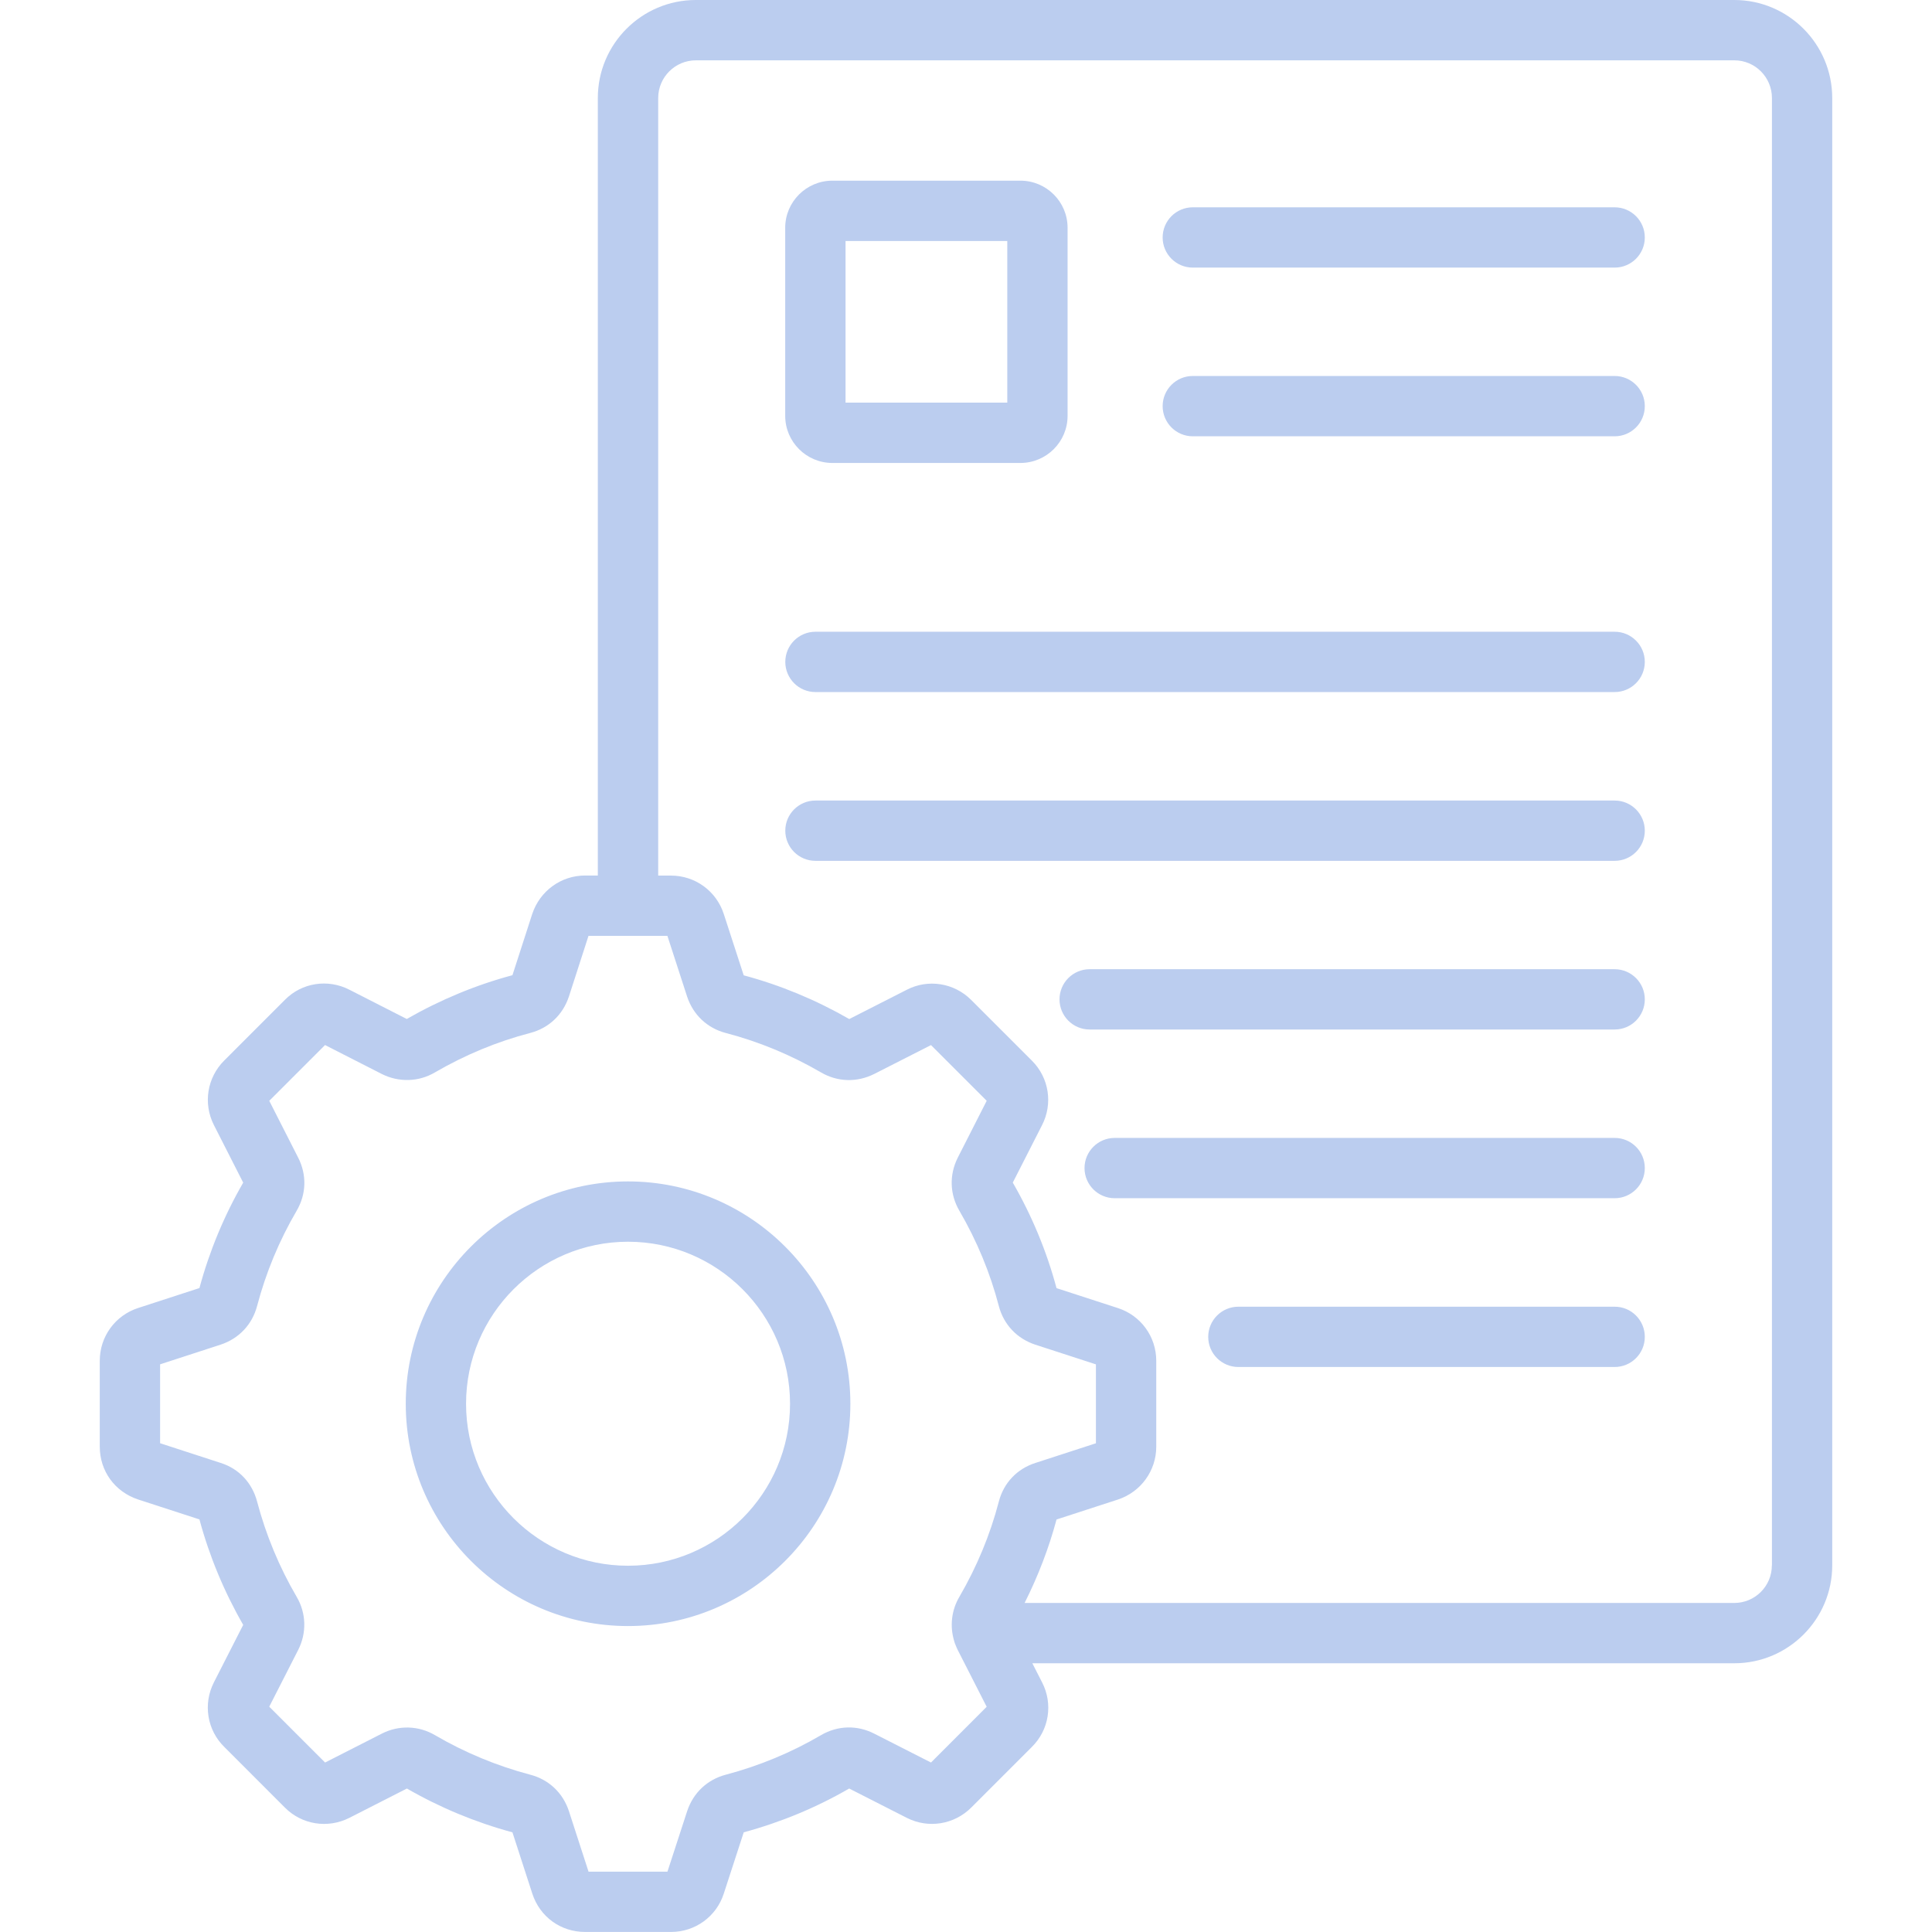 <svg xmlns="http://www.w3.org/2000/svg" width="92" height="92" viewBox="0 0 92 92" fill="none"><g clip-path="url(#clip0_2311_153)"><path d="M82.586 0H33.134C30.561 0 28.468 2.093 28.468 4.666V41.691H27.862C26.721 41.691 25.712 42.421 25.345 43.52L24.402 46.438C22.668 46.902 20.979 47.601 19.37 48.523L16.643 47.132C15.611 46.6 14.373 46.794 13.566 47.612L10.674 50.505C9.863 51.315 9.665 52.546 10.185 53.572L11.581 56.316C10.674 57.886 9.973 59.574 9.497 61.336L6.586 62.283C5.489 62.634 4.751 63.645 4.751 64.797V68.887C4.751 70.049 5.466 71.036 6.578 71.404L9.497 72.353C9.969 74.105 10.67 75.79 11.581 77.375L10.183 80.117C9.662 81.147 9.863 82.381 10.674 83.181L13.561 86.07C14.368 86.888 15.602 87.087 16.637 86.564L19.376 85.168C20.955 86.078 22.642 86.778 24.402 87.254L25.349 90.176C25.713 91.283 26.702 91.998 27.864 91.998H31.954C33.108 91.998 34.117 91.261 34.466 90.171L35.416 87.253C37.179 86.776 38.868 86.076 40.437 85.168L43.184 86.566C44.207 87.084 45.438 86.886 46.248 86.076L49.134 83.19C49.957 82.378 50.153 81.14 49.624 80.114L49.159 79.203H82.588C85.157 79.203 87.249 77.111 87.249 74.542V4.666C87.247 2.093 85.156 0 82.586 0ZM44.333 83.93L41.635 82.557C40.818 82.137 39.892 82.162 39.096 82.626C37.682 83.454 36.157 84.087 34.563 84.509C33.681 84.741 33.009 85.373 32.721 86.248L31.783 89.127H28.026L27.091 86.243C26.804 85.37 26.13 84.737 25.248 84.509C23.661 84.09 22.134 83.456 20.718 82.629C19.936 82.168 18.986 82.141 18.177 82.556L15.48 83.93L12.821 81.271L14.195 78.577C14.612 77.765 14.585 76.815 14.127 76.04C13.295 74.617 12.663 73.09 12.244 71.508C12.01 70.61 11.374 69.936 10.508 69.663L7.624 68.725V64.968L10.508 64.03C11.378 63.742 12.01 63.072 12.242 62.192C12.663 60.596 13.297 59.071 14.127 57.654C14.591 56.86 14.614 55.937 14.197 55.123L12.822 52.42L15.478 49.764L18.188 51.146C18.998 51.55 19.944 51.52 20.707 51.069C22.152 50.23 23.677 49.597 25.244 49.19C26.132 48.959 26.804 48.327 27.093 47.447L28.024 44.564H31.781L32.719 47.454C33.007 48.325 33.677 48.958 34.561 49.19C36.135 49.601 37.661 50.233 39.095 51.067C39.882 51.525 40.8 51.554 41.626 51.143L44.333 49.766L46.986 52.418L45.605 55.133C45.197 55.949 45.226 56.869 45.684 57.654C46.519 59.088 47.152 60.614 47.563 62.192C47.795 63.074 48.428 63.746 49.303 64.033L52.187 64.97V68.727L49.313 69.661C48.433 69.94 47.793 70.614 47.562 71.508C47.154 73.073 46.521 74.601 45.687 76.035C45.31 76.671 45.224 77.424 45.432 78.128C45.452 78.207 45.479 78.284 45.513 78.358C45.542 78.43 45.572 78.504 45.608 78.574L46.985 81.275L44.333 83.93ZM84.374 74.543C84.374 75.53 83.573 76.331 82.586 76.331H48.791C49.436 75.048 49.946 73.719 50.311 72.357L53.243 71.404C54.33 71.041 55.06 70.031 55.06 68.89V64.801C55.06 63.651 54.325 62.641 53.233 62.289L50.311 61.34C49.844 59.595 49.145 57.906 48.228 56.314L49.619 53.583C50.147 52.559 49.955 51.322 49.139 50.508L46.246 47.615C45.43 46.8 44.194 46.607 43.179 47.132L40.441 48.526C38.849 47.612 37.159 46.911 35.415 46.444L34.466 43.524C34.112 42.43 33.102 41.695 31.954 41.695H31.343V4.666C31.343 3.678 32.148 2.873 33.136 2.873H82.59C83.576 2.873 84.378 3.678 84.378 4.666V74.543H84.374ZM39.637 22.046H48.591C49.829 22.046 50.837 21.04 50.837 19.805V10.844C50.837 9.608 49.829 8.603 48.591 8.603H39.637C38.399 8.603 37.391 9.61 37.391 10.844V19.803C37.391 21.04 38.399 22.046 39.637 22.046ZM40.264 11.477H47.966V19.173H40.264V11.477ZM78.324 11.308C78.324 12.102 77.681 12.743 76.888 12.743H56.799C56.007 12.743 55.364 12.1 55.364 11.308C55.364 10.515 56.007 9.872 56.799 9.872H76.888C77.681 9.872 78.324 10.515 78.324 11.308ZM78.324 19.34C78.324 20.134 77.681 20.776 76.888 20.776H56.799C56.007 20.776 55.364 20.132 55.364 19.34C55.364 18.547 56.007 17.904 56.799 17.904H76.888C77.681 17.904 78.324 18.547 78.324 19.34ZM78.324 31.519C78.324 32.313 77.681 32.955 76.888 32.955H38.831C38.038 32.955 37.395 32.311 37.395 31.519C37.395 30.727 38.038 30.083 38.831 30.083H76.888C77.681 30.083 78.324 30.727 78.324 31.519ZM78.324 39.556C78.324 40.351 77.681 40.992 76.888 40.992H38.831C38.038 40.992 37.395 40.349 37.395 39.556C37.395 38.764 38.038 38.121 38.831 38.121H76.888C77.681 38.121 78.324 38.764 78.324 39.556ZM78.324 47.588C78.324 48.383 77.681 49.024 76.888 49.024H51.888C51.094 49.024 50.453 48.381 50.453 47.588C50.453 46.796 51.096 46.153 51.888 46.153H76.886C77.681 46.153 78.324 46.796 78.324 47.588ZM78.324 55.622C78.324 56.416 77.681 57.058 76.888 57.058H53.08C52.287 57.058 51.644 56.415 51.644 55.622C51.644 54.83 52.287 54.187 53.08 54.187H76.886C77.681 54.185 78.324 54.828 78.324 55.622ZM78.324 63.66C78.324 64.454 77.681 65.095 76.888 65.095H58.97C58.176 65.095 57.534 64.452 57.534 63.66C57.534 62.867 58.178 62.224 58.97 62.224H76.888C77.681 62.222 78.324 62.865 78.324 63.66ZM29.905 56.258C24.069 56.258 19.322 61.009 19.322 66.847C19.322 72.684 24.069 77.431 29.905 77.431C35.745 77.431 40.494 72.684 40.494 66.847C40.494 61.009 35.743 56.258 29.905 56.258ZM29.905 74.559C25.654 74.559 22.193 71.1 22.193 66.847C22.193 62.592 25.652 59.13 29.905 59.13C34.16 59.13 37.621 62.59 37.621 66.847C37.621 71.1 34.159 74.559 29.905 74.559Z" fill="#BBCDEF"></path></g><defs><clipPath id="clip0_2311_153"><rect width="92" height="92" fill="white"></rect></clipPath></defs></svg>